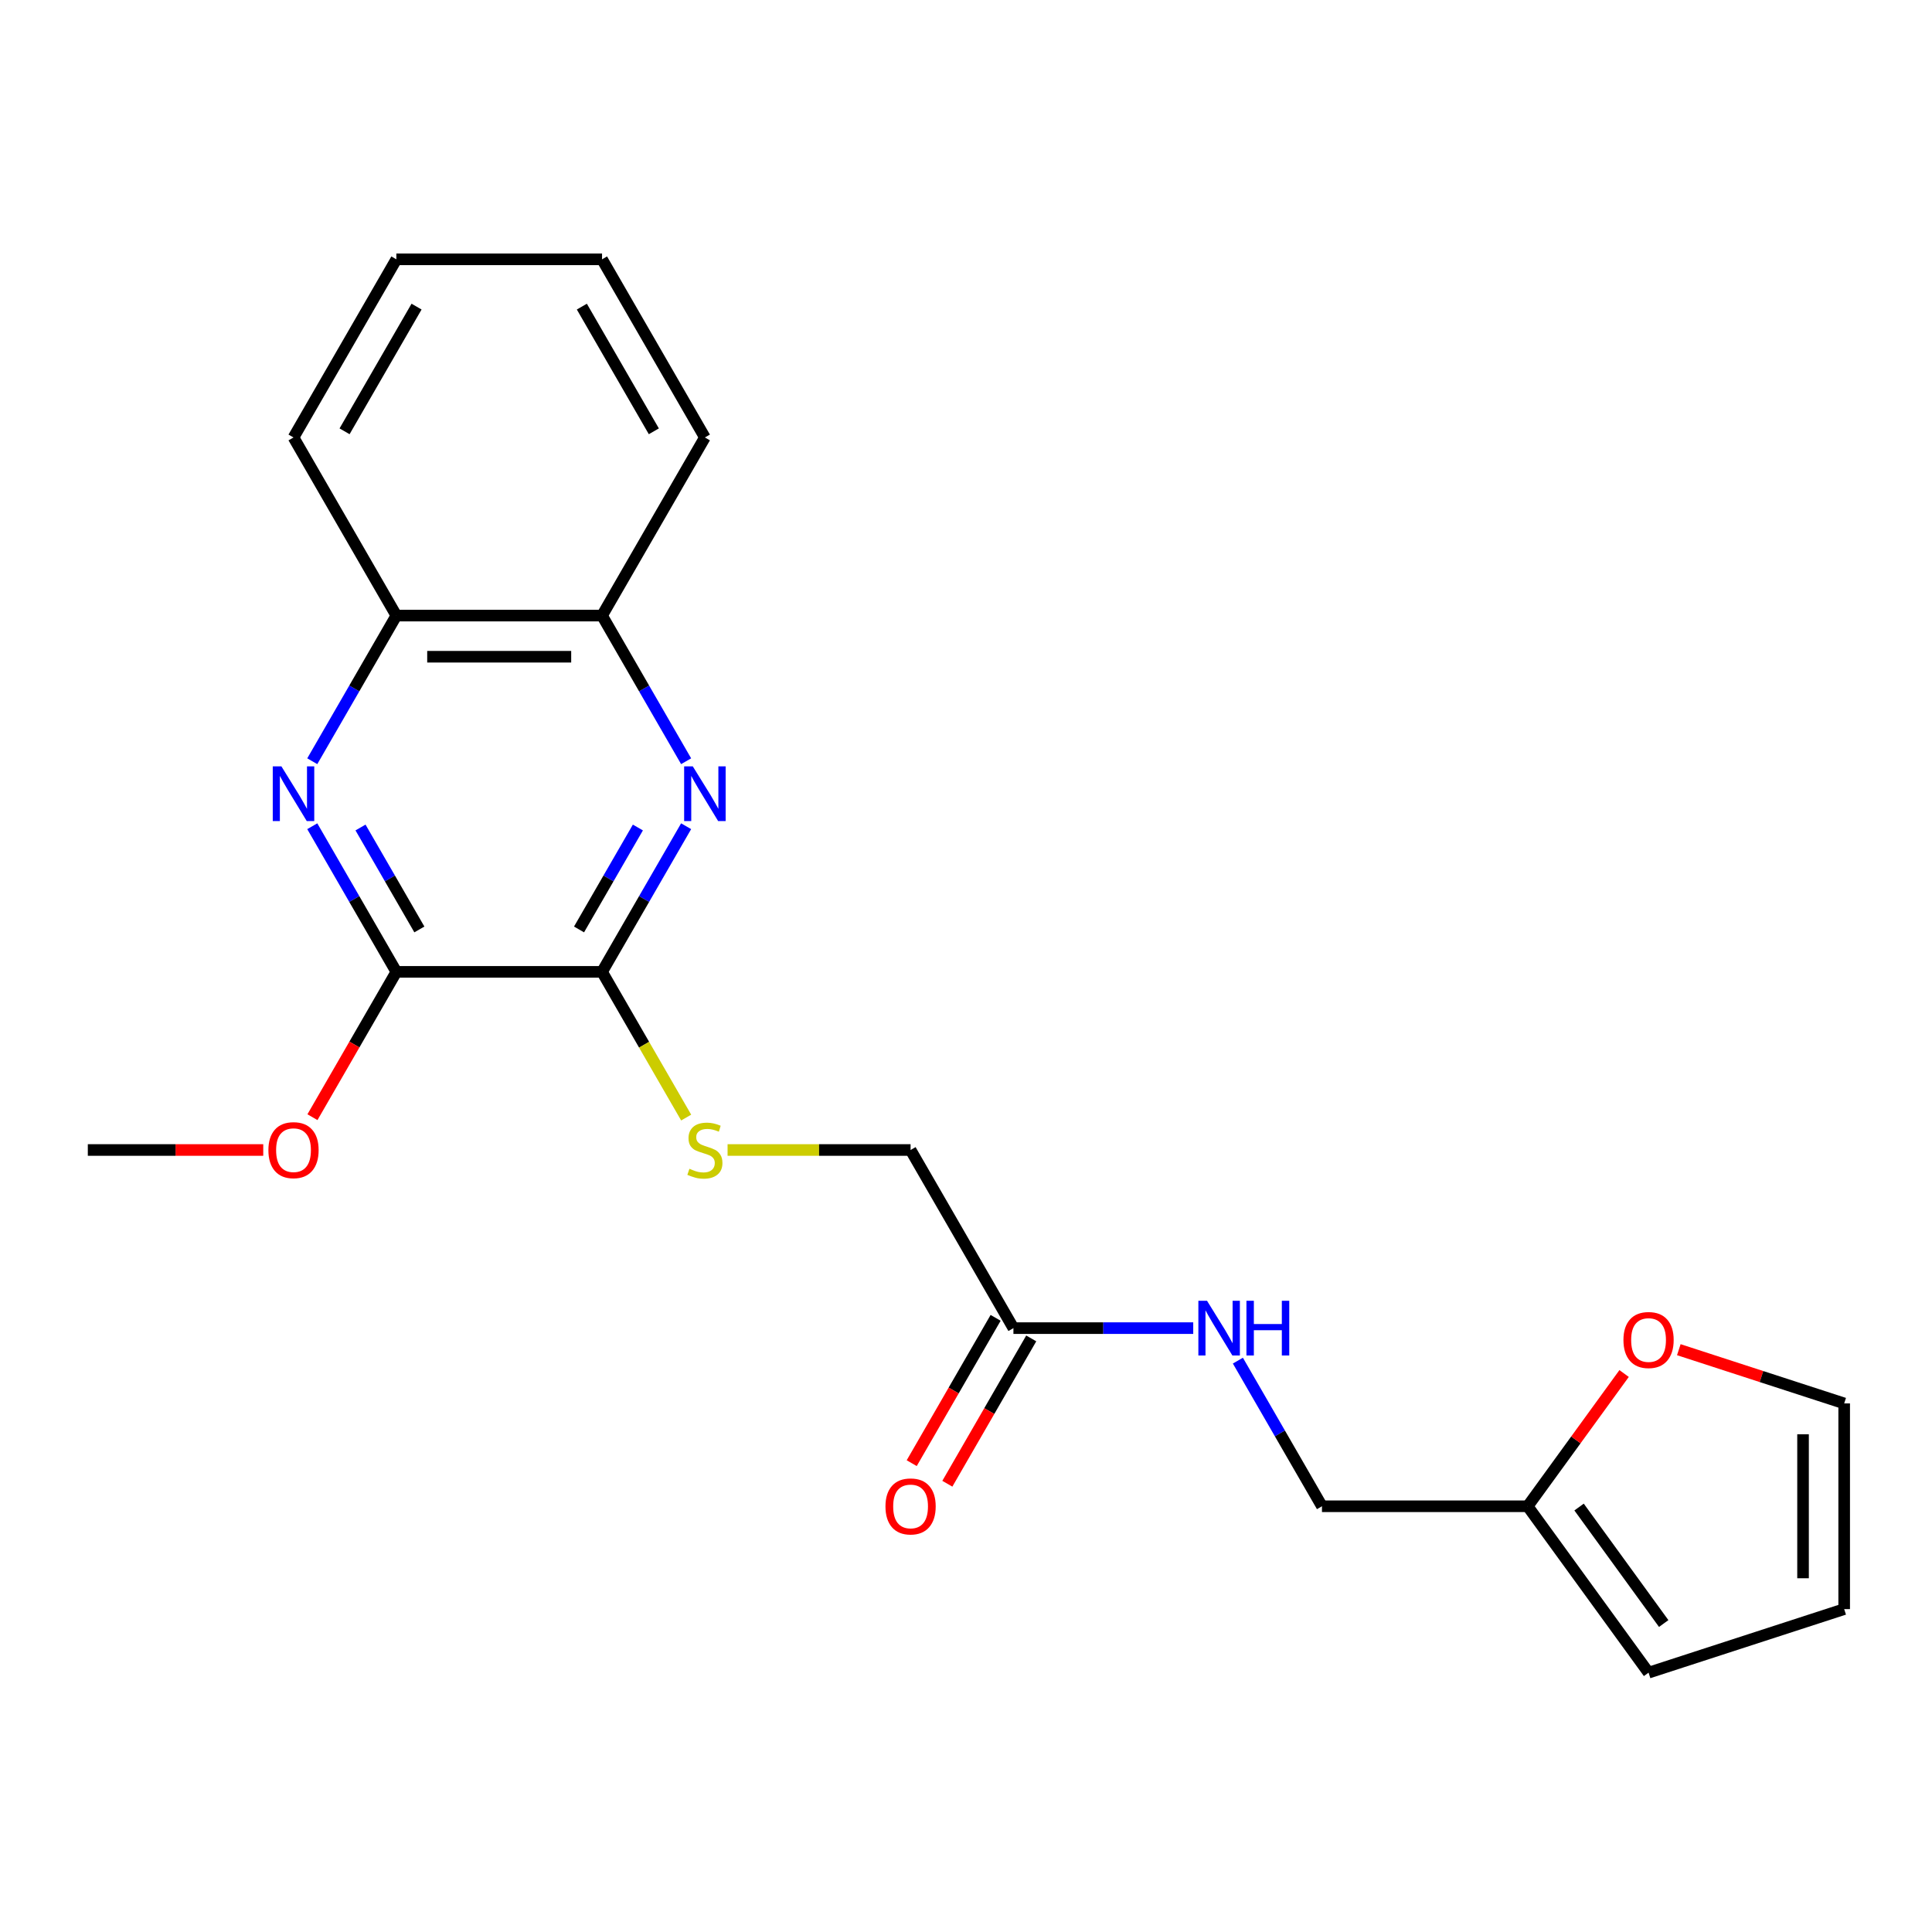 <?xml version='1.0' encoding='iso-8859-1'?>
<svg version='1.1' baseProfile='full'
              xmlns='http://www.w3.org/2000/svg'
                      xmlns:rdkit='http://www.rdkit.org/xml'
                      xmlns:xlink='http://www.w3.org/1999/xlink'
                  xml:space='preserve'
width='1000px' height='1000px' viewBox='0 0 1000 1000'>
<!-- END OF HEADER -->
<rect style='opacity:1.0;fill:#FFFFFF;stroke:none' width='1000' height='1000' x='0' y='0'> </rect>
<path class='bond-1' d='M 355.139,427.655 L 333.378,465.345' style='fill:none;fill-rule:evenodd;stroke:#0000FF;stroke-width:6px;stroke-linecap:butt;stroke-linejoin:miter;stroke-opacity:1' />
<path class='bond-1' d='M 333.378,465.345 L 311.618,503.035' style='fill:none;fill-rule:evenodd;stroke:#000000;stroke-width:6px;stroke-linecap:butt;stroke-linejoin:miter;stroke-opacity:1' />
<path class='bond-1' d='M 330.17,428.315 L 314.938,454.698' style='fill:none;fill-rule:evenodd;stroke:#0000FF;stroke-width:6px;stroke-linecap:butt;stroke-linejoin:miter;stroke-opacity:1' />
<path class='bond-1' d='M 314.938,454.698 L 299.706,481.081' style='fill:none;fill-rule:evenodd;stroke:#000000;stroke-width:6px;stroke-linecap:butt;stroke-linejoin:miter;stroke-opacity:1' />
<path class='bond-4' d='M 355.139,394.011 L 333.378,356.321' style='fill:none;fill-rule:evenodd;stroke:#0000FF;stroke-width:6px;stroke-linecap:butt;stroke-linejoin:miter;stroke-opacity:1' />
<path class='bond-4' d='M 333.378,356.321 L 311.618,318.631' style='fill:none;fill-rule:evenodd;stroke:#000000;stroke-width:6px;stroke-linecap:butt;stroke-linejoin:miter;stroke-opacity:1' />
<path class='bond-0' d='M 161.632,394.011 L 183.392,356.321' style='fill:none;fill-rule:evenodd;stroke:#0000FF;stroke-width:6px;stroke-linecap:butt;stroke-linejoin:miter;stroke-opacity:1' />
<path class='bond-0' d='M 183.392,356.321 L 205.153,318.631' style='fill:none;fill-rule:evenodd;stroke:#000000;stroke-width:6px;stroke-linecap:butt;stroke-linejoin:miter;stroke-opacity:1' />
<path class='bond-22' d='M 161.632,427.655 L 183.392,465.345' style='fill:none;fill-rule:evenodd;stroke:#0000FF;stroke-width:6px;stroke-linecap:butt;stroke-linejoin:miter;stroke-opacity:1' />
<path class='bond-22' d='M 183.392,465.345 L 205.153,503.035' style='fill:none;fill-rule:evenodd;stroke:#000000;stroke-width:6px;stroke-linecap:butt;stroke-linejoin:miter;stroke-opacity:1' />
<path class='bond-22' d='M 186.6,428.315 L 201.833,454.698' style='fill:none;fill-rule:evenodd;stroke:#0000FF;stroke-width:6px;stroke-linecap:butt;stroke-linejoin:miter;stroke-opacity:1' />
<path class='bond-22' d='M 201.833,454.698 L 217.065,481.081' style='fill:none;fill-rule:evenodd;stroke:#000000;stroke-width:6px;stroke-linecap:butt;stroke-linejoin:miter;stroke-opacity:1' />
<path class='bond-2' d='M 311.618,503.035 L 205.153,503.035' style='fill:none;fill-rule:evenodd;stroke:#000000;stroke-width:6px;stroke-linecap:butt;stroke-linejoin:miter;stroke-opacity:1' />
<path class='bond-3' d='M 311.618,503.035 L 333.39,540.745' style='fill:none;fill-rule:evenodd;stroke:#000000;stroke-width:6px;stroke-linecap:butt;stroke-linejoin:miter;stroke-opacity:1' />
<path class='bond-3' d='M 333.39,540.745 L 355.162,578.455' style='fill:none;fill-rule:evenodd;stroke:#CCCC00;stroke-width:6px;stroke-linecap:butt;stroke-linejoin:miter;stroke-opacity:1' />
<path class='bond-16' d='M 205.153,503.035 L 183.438,540.645' style='fill:none;fill-rule:evenodd;stroke:#000000;stroke-width:6px;stroke-linecap:butt;stroke-linejoin:miter;stroke-opacity:1' />
<path class='bond-16' d='M 183.438,540.645 L 161.724,578.255' style='fill:none;fill-rule:evenodd;stroke:#FF0000;stroke-width:6px;stroke-linecap:butt;stroke-linejoin:miter;stroke-opacity:1' />
<path class='bond-14' d='M 376.592,595.236 L 423.954,595.236' style='fill:none;fill-rule:evenodd;stroke:#CCCC00;stroke-width:6px;stroke-linecap:butt;stroke-linejoin:miter;stroke-opacity:1' />
<path class='bond-14' d='M 423.954,595.236 L 471.316,595.236' style='fill:none;fill-rule:evenodd;stroke:#000000;stroke-width:6px;stroke-linecap:butt;stroke-linejoin:miter;stroke-opacity:1' />
<path class='bond-5' d='M 311.618,318.631 L 205.153,318.631' style='fill:none;fill-rule:evenodd;stroke:#000000;stroke-width:6px;stroke-linecap:butt;stroke-linejoin:miter;stroke-opacity:1' />
<path class='bond-5' d='M 295.648,339.924 L 221.122,339.924' style='fill:none;fill-rule:evenodd;stroke:#000000;stroke-width:6px;stroke-linecap:butt;stroke-linejoin:miter;stroke-opacity:1' />
<path class='bond-17' d='M 311.618,318.631 L 364.851,226.43' style='fill:none;fill-rule:evenodd;stroke:#000000;stroke-width:6px;stroke-linecap:butt;stroke-linejoin:miter;stroke-opacity:1' />
<path class='bond-18' d='M 205.153,318.631 L 151.92,226.43' style='fill:none;fill-rule:evenodd;stroke:#000000;stroke-width:6px;stroke-linecap:butt;stroke-linejoin:miter;stroke-opacity:1' />
<path class='bond-6' d='M 524.549,687.438 L 471.316,595.236' style='fill:none;fill-rule:evenodd;stroke:#000000;stroke-width:6px;stroke-linecap:butt;stroke-linejoin:miter;stroke-opacity:1' />
<path class='bond-9' d='M 524.549,687.438 L 571.081,687.438' style='fill:none;fill-rule:evenodd;stroke:#000000;stroke-width:6px;stroke-linecap:butt;stroke-linejoin:miter;stroke-opacity:1' />
<path class='bond-9' d='M 571.081,687.438 L 617.612,687.438' style='fill:none;fill-rule:evenodd;stroke:#0000FF;stroke-width:6px;stroke-linecap:butt;stroke-linejoin:miter;stroke-opacity:1' />
<path class='bond-13' d='M 515.329,682.115 L 493.614,719.725' style='fill:none;fill-rule:evenodd;stroke:#000000;stroke-width:6px;stroke-linecap:butt;stroke-linejoin:miter;stroke-opacity:1' />
<path class='bond-13' d='M 493.614,719.725 L 471.9,757.335' style='fill:none;fill-rule:evenodd;stroke:#FF0000;stroke-width:6px;stroke-linecap:butt;stroke-linejoin:miter;stroke-opacity:1' />
<path class='bond-13' d='M 533.769,692.761 L 512.055,730.371' style='fill:none;fill-rule:evenodd;stroke:#000000;stroke-width:6px;stroke-linecap:butt;stroke-linejoin:miter;stroke-opacity:1' />
<path class='bond-13' d='M 512.055,730.371 L 490.341,767.981' style='fill:none;fill-rule:evenodd;stroke:#FF0000;stroke-width:6px;stroke-linecap:butt;stroke-linejoin:miter;stroke-opacity:1' />
<path class='bond-7' d='M 790.712,779.64 L 684.247,779.64' style='fill:none;fill-rule:evenodd;stroke:#000000;stroke-width:6px;stroke-linecap:butt;stroke-linejoin:miter;stroke-opacity:1' />
<path class='bond-8' d='M 790.712,779.64 L 815.673,745.285' style='fill:none;fill-rule:evenodd;stroke:#000000;stroke-width:6px;stroke-linecap:butt;stroke-linejoin:miter;stroke-opacity:1' />
<path class='bond-8' d='M 815.673,745.285 L 840.633,710.929' style='fill:none;fill-rule:evenodd;stroke:#FF0000;stroke-width:6px;stroke-linecap:butt;stroke-linejoin:miter;stroke-opacity:1' />
<path class='bond-10' d='M 790.712,779.64 L 853.291,865.772' style='fill:none;fill-rule:evenodd;stroke:#000000;stroke-width:6px;stroke-linecap:butt;stroke-linejoin:miter;stroke-opacity:1' />
<path class='bond-10' d='M 817.325,780.044 L 861.131,840.337' style='fill:none;fill-rule:evenodd;stroke:#000000;stroke-width:6px;stroke-linecap:butt;stroke-linejoin:miter;stroke-opacity:1' />
<path class='bond-11' d='M 868.953,698.596 L 911.749,712.502' style='fill:none;fill-rule:evenodd;stroke:#FF0000;stroke-width:6px;stroke-linecap:butt;stroke-linejoin:miter;stroke-opacity:1' />
<path class='bond-11' d='M 911.749,712.502 L 954.545,726.407' style='fill:none;fill-rule:evenodd;stroke:#000000;stroke-width:6px;stroke-linecap:butt;stroke-linejoin:miter;stroke-opacity:1' />
<path class='bond-15' d='M 640.726,704.26 L 662.486,741.95' style='fill:none;fill-rule:evenodd;stroke:#0000FF;stroke-width:6px;stroke-linecap:butt;stroke-linejoin:miter;stroke-opacity:1' />
<path class='bond-15' d='M 662.486,741.95 L 684.247,779.64' style='fill:none;fill-rule:evenodd;stroke:#000000;stroke-width:6px;stroke-linecap:butt;stroke-linejoin:miter;stroke-opacity:1' />
<path class='bond-12' d='M 853.291,865.772 L 954.545,832.873' style='fill:none;fill-rule:evenodd;stroke:#000000;stroke-width:6px;stroke-linecap:butt;stroke-linejoin:miter;stroke-opacity:1' />
<path class='bond-24' d='M 954.545,726.407 L 954.545,832.873' style='fill:none;fill-rule:evenodd;stroke:#000000;stroke-width:6px;stroke-linecap:butt;stroke-linejoin:miter;stroke-opacity:1' />
<path class='bond-24' d='M 933.252,742.377 L 933.252,816.903' style='fill:none;fill-rule:evenodd;stroke:#000000;stroke-width:6px;stroke-linecap:butt;stroke-linejoin:miter;stroke-opacity:1' />
<path class='bond-19' d='M 136.258,595.236 L 90.856,595.236' style='fill:none;fill-rule:evenodd;stroke:#FF0000;stroke-width:6px;stroke-linecap:butt;stroke-linejoin:miter;stroke-opacity:1' />
<path class='bond-19' d='M 90.856,595.236 L 45.455,595.236' style='fill:none;fill-rule:evenodd;stroke:#000000;stroke-width:6px;stroke-linecap:butt;stroke-linejoin:miter;stroke-opacity:1' />
<path class='bond-21' d='M 364.851,226.43 L 311.618,134.228' style='fill:none;fill-rule:evenodd;stroke:#000000;stroke-width:6px;stroke-linecap:butt;stroke-linejoin:miter;stroke-opacity:1' />
<path class='bond-21' d='M 338.425,223.246 L 301.163,158.705' style='fill:none;fill-rule:evenodd;stroke:#000000;stroke-width:6px;stroke-linecap:butt;stroke-linejoin:miter;stroke-opacity:1' />
<path class='bond-23' d='M 151.92,226.43 L 205.153,134.228' style='fill:none;fill-rule:evenodd;stroke:#000000;stroke-width:6px;stroke-linecap:butt;stroke-linejoin:miter;stroke-opacity:1' />
<path class='bond-23' d='M 178.345,223.246 L 215.608,158.705' style='fill:none;fill-rule:evenodd;stroke:#000000;stroke-width:6px;stroke-linecap:butt;stroke-linejoin:miter;stroke-opacity:1' />
<path class='bond-20' d='M 205.153,134.228 L 311.618,134.228' style='fill:none;fill-rule:evenodd;stroke:#000000;stroke-width:6px;stroke-linecap:butt;stroke-linejoin:miter;stroke-opacity:1' />
<path  class='atom-0' d='M 358.591 396.673
L 367.871 411.673
Q 368.791 413.153, 370.271 415.833
Q 371.751 418.513, 371.831 418.673
L 371.831 396.673
L 375.591 396.673
L 375.591 424.993
L 371.711 424.993
L 361.751 408.593
Q 360.591 406.673, 359.351 404.473
Q 358.151 402.273, 357.791 401.593
L 357.791 424.993
L 354.111 424.993
L 354.111 396.673
L 358.591 396.673
' fill='#0000FF'/>
<path  class='atom-1' d='M 145.66 396.673
L 154.94 411.673
Q 155.86 413.153, 157.34 415.833
Q 158.82 418.513, 158.9 418.673
L 158.9 396.673
L 162.66 396.673
L 162.66 424.993
L 158.78 424.993
L 148.82 408.593
Q 147.66 406.673, 146.42 404.473
Q 145.22 402.273, 144.86 401.593
L 144.86 424.993
L 141.18 424.993
L 141.18 396.673
L 145.66 396.673
' fill='#0000FF'/>
<path  class='atom-4' d='M 356.851 604.956
Q 357.171 605.076, 358.491 605.636
Q 359.811 606.196, 361.251 606.556
Q 362.731 606.876, 364.171 606.876
Q 366.851 606.876, 368.411 605.596
Q 369.971 604.276, 369.971 601.996
Q 369.971 600.436, 369.171 599.476
Q 368.411 598.516, 367.211 597.996
Q 366.011 597.476, 364.011 596.876
Q 361.491 596.116, 359.971 595.396
Q 358.491 594.676, 357.411 593.156
Q 356.371 591.636, 356.371 589.076
Q 356.371 585.516, 358.771 583.316
Q 361.211 581.116, 366.011 581.116
Q 369.291 581.116, 373.011 582.676
L 372.091 585.756
Q 368.691 584.356, 366.131 584.356
Q 363.371 584.356, 361.851 585.516
Q 360.331 586.636, 360.371 588.596
Q 360.371 590.116, 361.131 591.036
Q 361.931 591.956, 363.051 592.476
Q 364.211 592.996, 366.131 593.596
Q 368.691 594.396, 370.211 595.196
Q 371.731 595.996, 372.811 597.636
Q 373.931 599.236, 373.931 601.996
Q 373.931 605.916, 371.291 608.036
Q 368.691 610.116, 364.331 610.116
Q 361.811 610.116, 359.891 609.556
Q 358.011 609.036, 355.771 608.116
L 356.851 604.956
' fill='#CCCC00'/>
<path  class='atom-9' d='M 840.291 693.588
Q 840.291 686.788, 843.651 682.988
Q 847.011 679.188, 853.291 679.188
Q 859.571 679.188, 862.931 682.988
Q 866.291 686.788, 866.291 693.588
Q 866.291 700.468, 862.891 704.388
Q 859.491 708.268, 853.291 708.268
Q 847.051 708.268, 843.651 704.388
Q 840.291 700.508, 840.291 693.588
M 853.291 705.068
Q 857.611 705.068, 859.931 702.188
Q 862.291 699.268, 862.291 693.588
Q 862.291 688.028, 859.931 685.228
Q 857.611 682.388, 853.291 682.388
Q 848.971 682.388, 846.611 685.188
Q 844.291 687.988, 844.291 693.588
Q 844.291 699.308, 846.611 702.188
Q 848.971 705.068, 853.291 705.068
' fill='#FF0000'/>
<path  class='atom-10' d='M 624.754 673.278
L 634.034 688.278
Q 634.954 689.758, 636.434 692.438
Q 637.914 695.118, 637.994 695.278
L 637.994 673.278
L 641.754 673.278
L 641.754 701.598
L 637.874 701.598
L 627.914 685.198
Q 626.754 683.278, 625.514 681.078
Q 624.314 678.878, 623.954 678.198
L 623.954 701.598
L 620.274 701.598
L 620.274 673.278
L 624.754 673.278
' fill='#0000FF'/>
<path  class='atom-10' d='M 645.154 673.278
L 648.994 673.278
L 648.994 685.318
L 663.474 685.318
L 663.474 673.278
L 667.314 673.278
L 667.314 701.598
L 663.474 701.598
L 663.474 688.518
L 648.994 688.518
L 648.994 701.598
L 645.154 701.598
L 645.154 673.278
' fill='#0000FF'/>
<path  class='atom-14' d='M 458.316 779.72
Q 458.316 772.92, 461.676 769.12
Q 465.036 765.32, 471.316 765.32
Q 477.596 765.32, 480.956 769.12
Q 484.316 772.92, 484.316 779.72
Q 484.316 786.6, 480.916 790.52
Q 477.516 794.4, 471.316 794.4
Q 465.076 794.4, 461.676 790.52
Q 458.316 786.64, 458.316 779.72
M 471.316 791.2
Q 475.636 791.2, 477.956 788.32
Q 480.316 785.4, 480.316 779.72
Q 480.316 774.16, 477.956 771.36
Q 475.636 768.52, 471.316 768.52
Q 466.996 768.52, 464.636 771.32
Q 462.316 774.12, 462.316 779.72
Q 462.316 785.44, 464.636 788.32
Q 466.996 791.2, 471.316 791.2
' fill='#FF0000'/>
<path  class='atom-17' d='M 138.92 595.316
Q 138.92 588.516, 142.28 584.716
Q 145.64 580.916, 151.92 580.916
Q 158.2 580.916, 161.56 584.716
Q 164.92 588.516, 164.92 595.316
Q 164.92 602.196, 161.52 606.116
Q 158.12 609.996, 151.92 609.996
Q 145.68 609.996, 142.28 606.116
Q 138.92 602.236, 138.92 595.316
M 151.92 606.796
Q 156.24 606.796, 158.56 603.916
Q 160.92 600.996, 160.92 595.316
Q 160.92 589.756, 158.56 586.956
Q 156.24 584.116, 151.92 584.116
Q 147.6 584.116, 145.24 586.916
Q 142.92 589.716, 142.92 595.316
Q 142.92 601.036, 145.24 603.916
Q 147.6 606.796, 151.92 606.796
' fill='#FF0000'/>
</svg>
